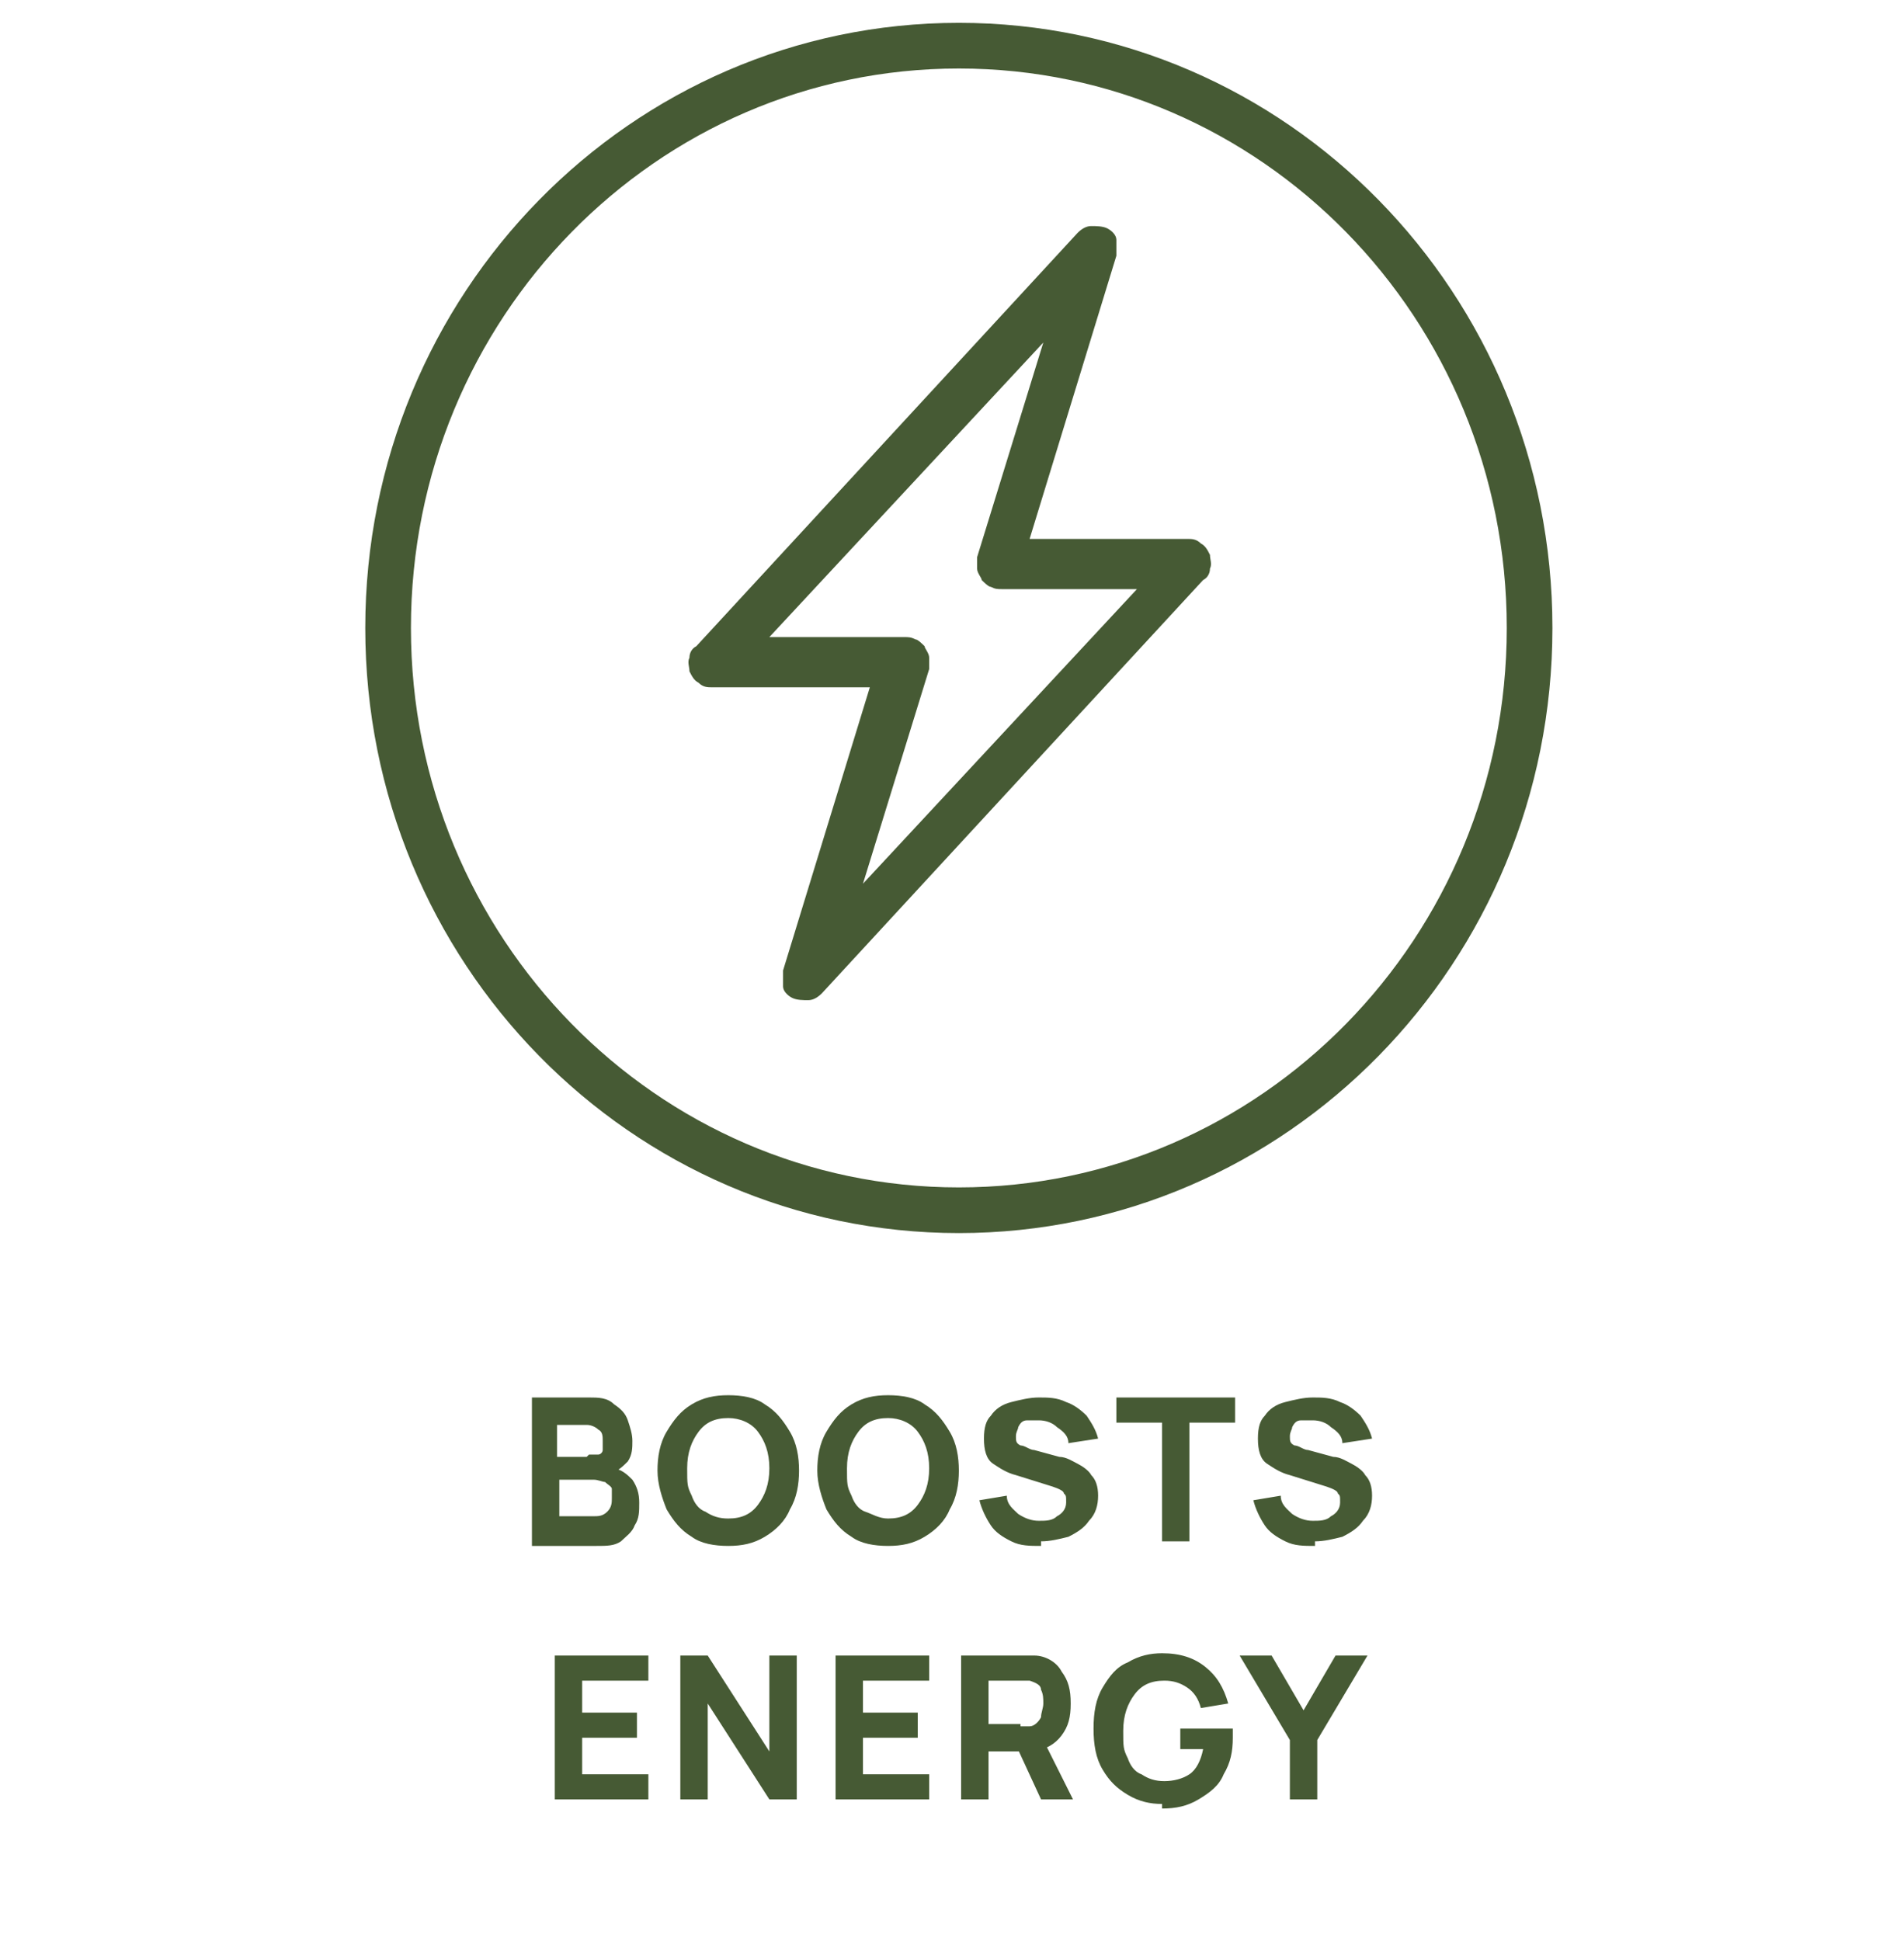 <svg viewBox="0 0 83.4 85" version="1.1" xmlns="http://www.w3.org/2000/svg" id="Layer_1">
  
  <defs>
    <style>
      .st0 {
        display: none;
      }

      .st0, .st1 {
        fill: #465a34;
      }

      .st2 {
        fill: none;
        stroke: #465a34;
        stroke-width: 2px;
      }
    </style>
  </defs>
  <g>
    <path d="M42,2c13.8,0,25,11.4,25,25.5s-11.2,25.5-25,25.5-25-11.4-25-25.5S28.2,2,42,2Z" class="st2"></path>
    <path d="M48.5,10c.2.1.4.3.4.5,0,.2,0,.5,0,.7l-3.8,12.4h6.9c.2,0,.4,0,.6.2.2.1.3.3.4.5,0,.2.1.4,0,.6,0,.2-.1.4-.3.5l-16.7,18.1c-.2.2-.4.3-.6.3-.2,0-.5,0-.7-.1-.2-.1-.4-.3-.4-.5,0-.2,0-.5,0-.7l3.8-12.4h-6.9c-.2,0-.4,0-.6-.2-.2-.1-.3-.3-.4-.5,0-.2-.1-.4,0-.6,0-.2.1-.4.3-.5l16.7-18.1c.2-.2.4-.3.6-.3.2,0,.5,0,.7.1h0ZM33.7,27.9h5.9c.2,0,.3,0,.5.1.1,0,.3.2.4.3,0,.1.2.3.2.5,0,.2,0,.3,0,.5l-2.9,9.4,12-12.9h-5.9c-.2,0-.3,0-.5-.1-.1,0-.3-.2-.4-.3,0-.1-.2-.3-.2-.5,0-.2,0-.3,0-.5l2.9-9.4-12,12.9Z" class="st1"></path>
  </g>
  <path d="M20,61.2h4.1v1.1h-2.9v1.4h2.4v1.1h-2.4v1.6h2.9v1.1h-4.1v-6.3ZM25.6,61.2h1.2v5.2h2.7v1.1h-3.9v-6.3ZM30.7,61.2h4.1v1.1h-2.9v1.4h2.4v1.1h-2.4v1.6h2.9v1.1h-4.1v-6.3ZM35.6,61.2h1.2l1.6,5.2,1.6-5.2h1.2l-1.9,6.3h-1.8l-1.9-6.3ZM43.2,61.2h1.8l1.9,6.3h-1.2l-1.7-5.6h.2l-1.7,5.6h-1.2l1.9-6.3ZM42.4,65.1h3.3v1.1h-3.3v-1.1ZM49,62.4h-2v-1.1h5.2v1.1h-2v5.2h-1.2v-5.2ZM53.2,61.2h4.1v1.1h-2.9v1.4h2.4v1.1h-2.4v1.6h2.9v1.1h-4.1v-6.3ZM60.8,67.7c-.5,0-.9,0-1.3-.2-.4-.2-.7-.4-.9-.7-.2-.3-.4-.7-.5-1.1l1.2-.2c0,.4.3.6.5.8.3.2.6.3,1,.3s.6,0,.8-.2c.2-.1.4-.3.4-.6s0-.3-.1-.4c0-.1-.2-.2-.5-.3l-1.6-.5c-.4-.1-.7-.3-1-.5-.3-.2-.4-.6-.4-1.1s.1-.8.3-1c.2-.3.5-.5.9-.6.4-.1.8-.2,1.2-.2.4,0,.8,0,1.2.2.3.1.6.3.9.6.2.3.4.6.5,1l-1.3.2c0-.3-.2-.5-.5-.7-.2-.2-.5-.3-.8-.3-.2,0-.4,0-.5,0-.2,0-.3.1-.4.3,0,.1-.1.2-.1.4s0,.3.2.4c.2,0,.4.2.6.2l1.1.3c.3,0,.6.2.8.3.2.1.5.3.6.5.2.2.3.5.3.9s-.1.8-.4,1.1c-.2.3-.5.5-.9.7-.4.1-.8.2-1.2.2ZM28.3,72.5h1.1l2.1,4.2,2.1-4.2h1.1v6.3h-1.1v-3.8l-1.8,3.8h-.4l-1.8-3.8v3.8h-1.1v-6.3ZM38.9,79c-.6,0-1.2-.1-1.6-.4-.5-.3-.8-.7-1.1-1.2-.2-.5-.4-1.1-.4-1.7s.1-1.2.4-1.7c.3-.5.6-.9,1.1-1.2.5-.3,1-.4,1.6-.4s1.2.1,1.6.4c.5.3.8.7,1.1,1.2.3.5.4,1.1.4,1.7s-.1,1.2-.4,1.7c-.2.5-.6.9-1.1,1.2-.5.3-1,.4-1.6.4ZM38.9,77.9c.6,0,1-.2,1.3-.6.3-.4.5-.9.5-1.6s-.2-1.2-.5-1.6c-.3-.4-.8-.6-1.3-.6-.6,0-1,.2-1.3.6-.3.4-.5.9-.5,1.6s0,.8.2,1.2c.1.3.3.6.6.7.3.2.6.3,1,.3ZM45.9,79c-.6,0-1.2-.1-1.6-.4-.5-.3-.8-.7-1.1-1.2-.2-.5-.4-1.1-.4-1.7s.1-1.2.4-1.7c.3-.5.6-.9,1.1-1.2.5-.3,1-.4,1.6-.4s1.2.1,1.6.4c.5.3.8.7,1.1,1.2.3.5.4,1.1.4,1.7s-.1,1.2-.4,1.7c-.2.5-.6.9-1.1,1.2-.5.3-1,.4-1.6.4ZM45.9,77.9c.6,0,1-.2,1.3-.6.3-.4.5-.9.5-1.6s-.2-1.2-.5-1.6c-.3-.4-.8-.6-1.3-.6-.6,0-1,.2-1.3.6-.3.4-.5.9-.5,1.6s0,.8.2,1.2c.1.3.3.6.6.7.3.2.6.3,1,.3ZM50.2,72.5h2.1c.3,0,.6,0,.8,0,.5,0,.9.2,1.3.5.4.3.6.7.8,1.1.2.5.3.9.3,1.5s0,1-.3,1.5c-.2.5-.5.8-.8,1.1-.4.3-.8.5-1.3.5-.2,0-.4,0-.8,0h-2.1v-6.3ZM52.3,77.8c.3,0,.5,0,.7,0,.4,0,.7-.3.9-.7.2-.4.3-.8.3-1.3s-.1-.9-.3-1.3c-.2-.4-.5-.6-.9-.7-.1,0-.4,0-.7,0h-.8v4.1h.8Z" class="st0"></path>
  <path d="M23.3,61.2h2.5c.4,0,.8,0,1.1.3.3.2.5.4.6.7.1.3.2.6.2.9s0,.6-.2.9c-.2.2-.4.4-.7.5v-.2c.4,0,.7.3.9.5.2.3.3.6.3,1s0,.7-.2,1c-.1.3-.4.5-.6.7-.3.2-.6.2-1.1.2h-2.8v-6.3ZM26,66.4c.2,0,.4,0,.6-.2.2-.2.2-.4.2-.6s0-.3,0-.4c0-.1-.2-.2-.3-.3-.1,0-.3-.1-.5-.1h-1.5v1.6h1.5ZM25.8,63.7c.1,0,.3,0,.4,0,.1,0,.2-.1.2-.2,0,0,0-.2,0-.4s0-.4-.2-.5c-.1-.1-.3-.2-.5-.2h-1.3v1.4h1.3ZM31.9,67.7c-.6,0-1.2-.1-1.6-.4-.5-.3-.8-.7-1.1-1.2-.2-.5-.4-1.1-.4-1.7s.1-1.2.4-1.7c.3-.5.6-.9,1.1-1.2.5-.3,1-.4,1.6-.4s1.2.1,1.6.4c.5.3.8.7,1.1,1.2.3.5.4,1.1.4,1.7s-.1,1.2-.4,1.7c-.2.5-.6.9-1.1,1.2-.5.3-1,.4-1.6.4ZM31.9,66.5c.6,0,1-.2,1.3-.6.3-.4.5-.9.5-1.6s-.2-1.2-.5-1.6c-.3-.4-.8-.6-1.3-.6-.6,0-1,.2-1.3.6-.3.4-.5.9-.5,1.6s0,.8.2,1.2c.1.3.3.6.6.7.3.2.6.3,1,.3ZM38.9,67.7c-.6,0-1.2-.1-1.6-.4-.5-.3-.8-.7-1.1-1.2-.2-.5-.4-1.1-.4-1.7s.1-1.2.4-1.7c.3-.5.6-.9,1.1-1.2.5-.3,1-.4,1.6-.4s1.2.1,1.6.4c.5.3.8.7,1.1,1.2.3.5.4,1.1.4,1.7s-.1,1.2-.4,1.7c-.2.5-.6.9-1.1,1.2-.5.3-1,.4-1.6.4ZM38.9,66.5c.6,0,1-.2,1.3-.6.3-.4.5-.9.5-1.6s-.2-1.2-.5-1.6c-.3-.4-.8-.6-1.3-.6-.6,0-1,.2-1.3.6-.3.4-.5.9-.5,1.6s0,.8.2,1.2c.1.3.3.6.6.7s.6.3,1,.3ZM45.6,67.7c-.5,0-.9,0-1.3-.2-.4-.2-.7-.4-.9-.7-.2-.3-.4-.7-.5-1.1l1.2-.2c0,.4.3.6.5.8.3.2.6.3.9.3s.6,0,.8-.2c.2-.1.4-.3.4-.6s0-.3-.1-.4c0-.1-.2-.2-.5-.3l-1.6-.5c-.4-.1-.7-.3-1-.5-.3-.2-.4-.6-.4-1.1s.1-.8.3-1c.2-.3.5-.5.9-.6.4-.1.8-.2,1.2-.2.4,0,.8,0,1.2.2.3.1.6.3.9.6.2.3.4.6.5,1l-1.3.2c0-.3-.2-.5-.5-.7-.2-.2-.5-.3-.8-.3-.2,0-.4,0-.5,0-.2,0-.3.1-.4.3,0,.1-.1.2-.1.4s0,.3.2.4c.2,0,.4.2.6.2l1.1.3c.3,0,.6.2.8.3.2.1.5.3.6.5.2.2.3.5.3.9s-.1.8-.4,1.1c-.2.3-.5.5-.9.7-.4.1-.8.2-1.2.2ZM50.9,62.3h-2v-1.1h5.2v1.1h-2v5.2h-1.2v-5.2ZM57.6,67.7c-.5,0-.9,0-1.3-.2-.4-.2-.7-.4-.9-.7-.2-.3-.4-.7-.5-1.1l1.2-.2c0,.4.3.6.5.8.3.2.6.3.9.3s.6,0,.8-.2c.2-.1.4-.3.4-.6s0-.3-.1-.4c0-.1-.2-.2-.5-.3l-1.6-.5c-.4-.1-.7-.3-1-.5-.3-.2-.4-.6-.4-1.1s.1-.8.3-1c.2-.3.5-.5.9-.6.4-.1.8-.2,1.2-.2.4,0,.8,0,1.2.2.3.1.6.3.9.6.2.3.4.6.5,1l-1.3.2c0-.3-.2-.5-.5-.7-.2-.2-.5-.3-.8-.3-.2,0-.4,0-.5,0-.2,0-.3.1-.4.3,0,.1-.1.2-.1.4s0,.3.2.4c.2,0,.4.2.6.2l1.1.3c.3,0,.6.2.8.3.2.1.5.3.6.5.2.2.3.5.3.9s-.1.8-.4,1.1c-.2.3-.5.5-.9.7-.4.1-.8.2-1.2.2ZM24.3,72.5h4.1v1.1h-2.9v1.4h2.4v1.1h-2.4v1.6h2.9v1.1h-4.1v-6.3ZM29.8,72.5h1.2l2.7,4.2v-4.2h1.2v6.3h-1.2l-2.7-4.2v4.2h-1.2v-6.3ZM36.6,72.5h4.1v1.1h-2.9v1.4h2.4v1.1h-2.4v1.6h2.9v1.1h-4.1v-6.3ZM42.1,72.5h2.7c.2,0,.4,0,.5,0,.5,0,1,.3,1.2.7.3.4.4.8.4,1.4s-.1,1-.4,1.4c-.3.4-.7.6-1.2.7h-.5s-1.5,0-1.5,0v2.1h-1.2v-6.3ZM44.4,76.2l1.2-.2,1.4,2.8h-1.4l-1.2-2.6ZM44.7,75.6c.2,0,.3,0,.4,0,.2,0,.4-.2.5-.4,0-.2.1-.4.1-.6s0-.4-.1-.6c0-.2-.2-.3-.5-.4-.1,0-.2,0-.4,0h-1.4v1.9h1.4ZM50.9,79c-.5,0-1-.1-1.5-.4-.5-.3-.8-.6-1.1-1.1-.3-.5-.4-1.1-.4-1.8s.1-1.3.4-1.8c.3-.5.6-.9,1.1-1.1.5-.3,1-.4,1.5-.4.8,0,1.4.2,1.9.6.5.4.8.9,1,1.6l-1.2.2c-.1-.4-.3-.7-.6-.9-.3-.2-.6-.3-1-.3-.6,0-1,.2-1.3.6-.3.4-.5.9-.5,1.6s0,.8.2,1.2c.1.3.3.6.6.7.3.2.6.3,1,.3.4,0,.8-.1,1.1-.3.3-.2.5-.6.6-1.1h-1v-.9h2.3c0,.1,0,.2,0,.4,0,.6-.1,1.1-.4,1.6-.2.5-.6.8-1.1,1.1-.5.3-1,.4-1.6.4ZM56.5,76.2l-2.2-3.7h1.4l1.4,2.4,1.4-2.4h1.4l-2.2,3.7v2.6h-1.2v-2.6Z" class="st1"></path>
</svg>